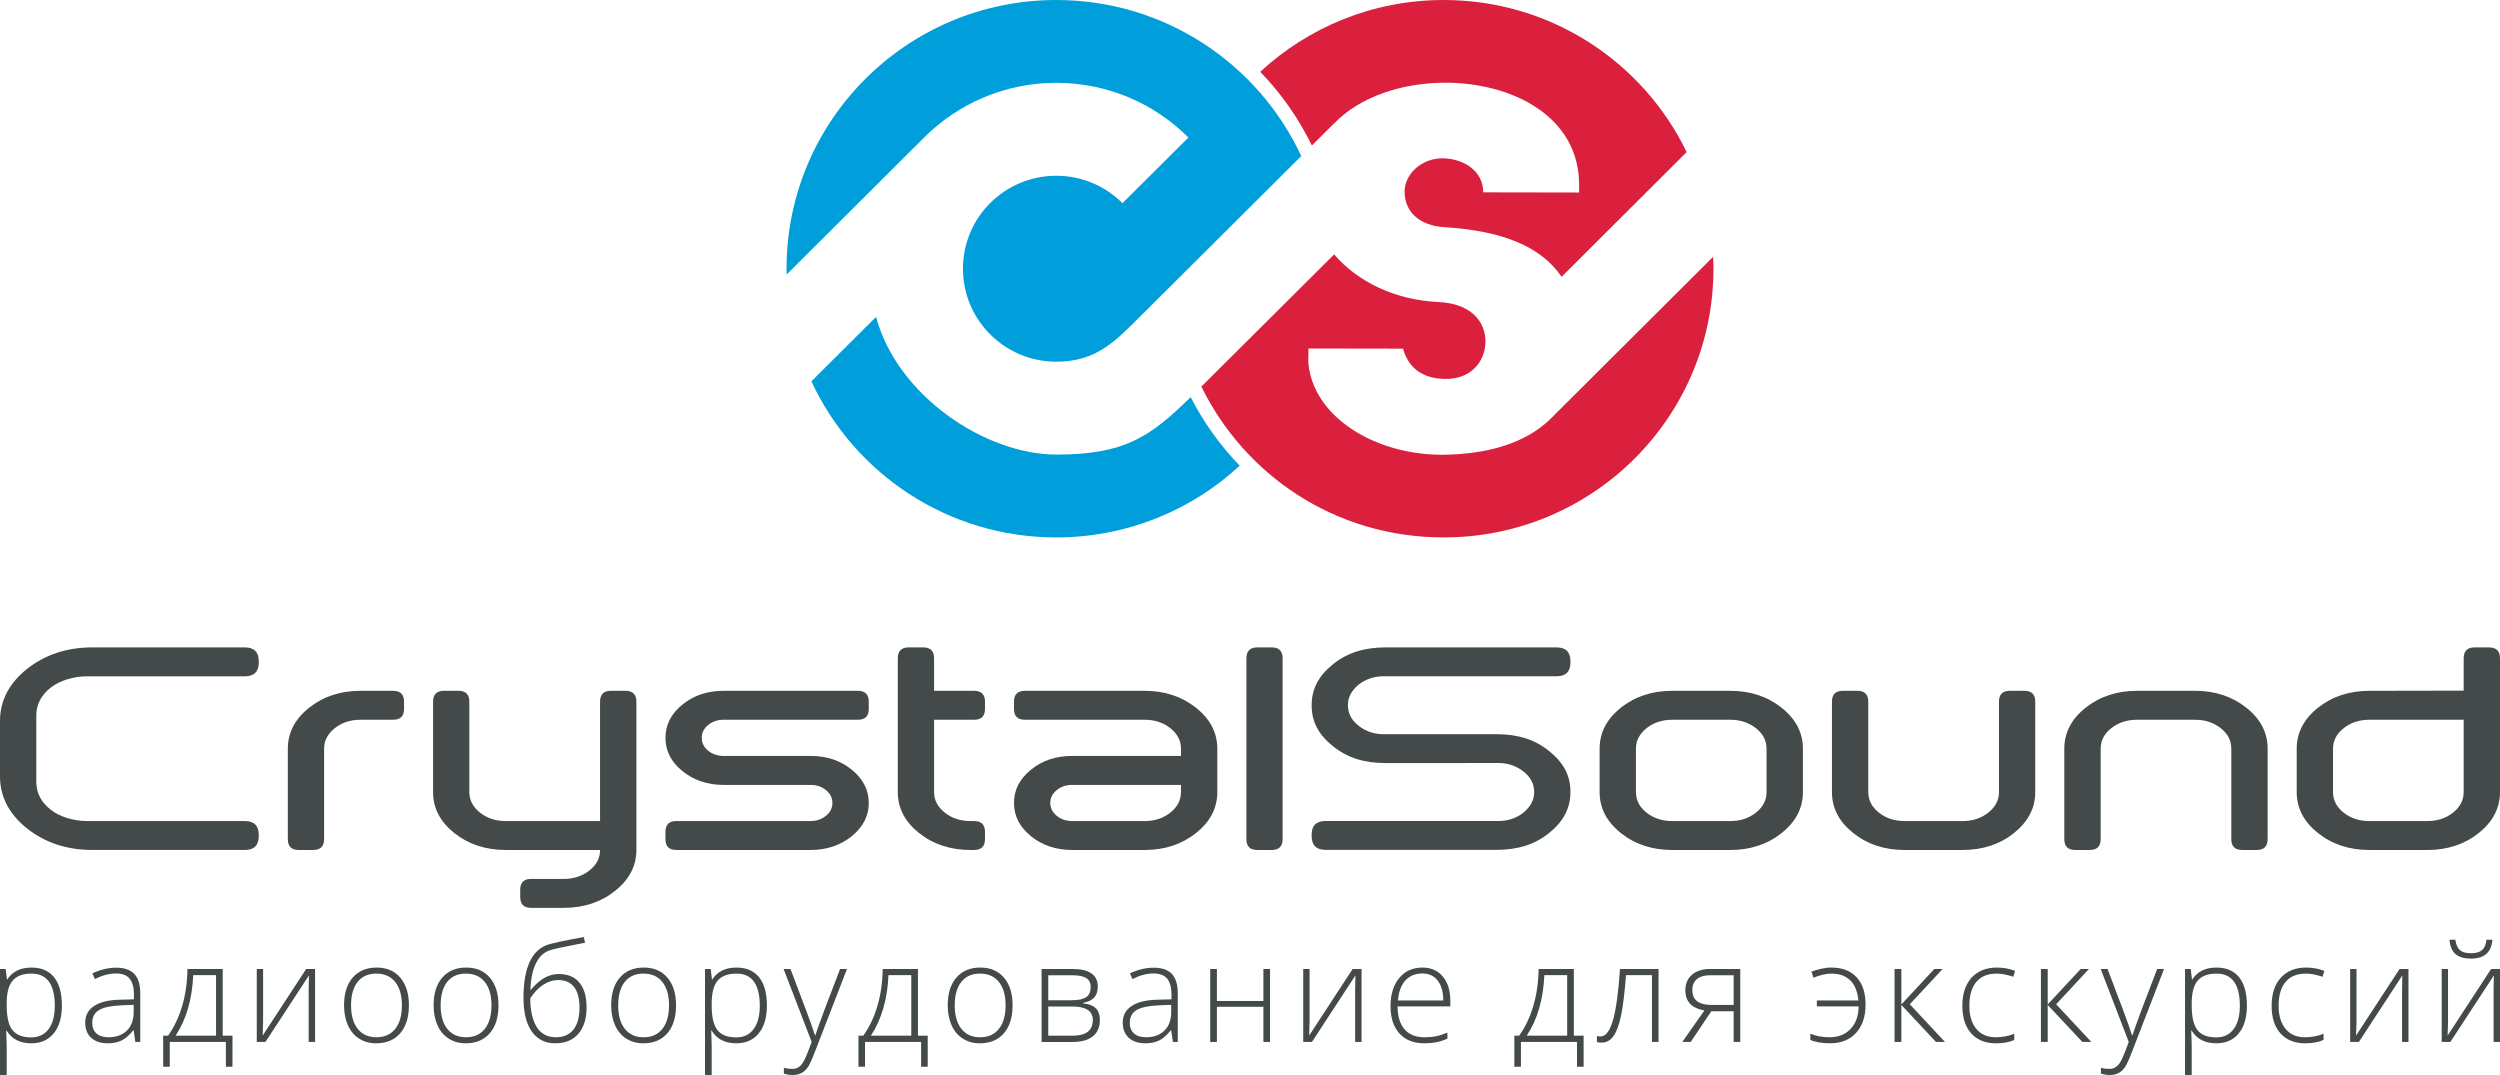 <?xml version="1.0" encoding="UTF-8"?> <svg xmlns="http://www.w3.org/2000/svg" xmlns:xlink="http://www.w3.org/1999/xlink" xmlns:xodm="http://www.corel.com/coreldraw/odm/2003" xml:space="preserve" width="100mm" height="43mm" version="1.1" style="shape-rendering:geometricPrecision; text-rendering:geometricPrecision; image-rendering:optimizeQuality; fill-rule:evenodd; clip-rule:evenodd" viewBox="0 0 10016.41 4307.07"> <defs> <style type="text/css"> .fil1 {fill:#DA203D} .fil3 {fill:#444A49} .fil0 {fill:#009FDC} .fil2 {fill:#444A49;fill-rule:nonzero} </style> </defs> <g id="Слой_x0020_1">  <g id="_2271017052528"> <path class="fil0" d="M4231.93 1821.29c-282.29,0 -636.75,-233.81 -721.87,-551.65l-259.19 258.19c171.27,369.12 545.97,625.41 981.06,625.41 284,0 542.37,-109.15 735.09,-287.45 -78.37,-80.78 -144.77,-173.64 -196.57,-274.56 -162.16,158.48 -263.11,230.22 -538.51,230.07zm-529.3 -1270.38c135.41,-135.27 322.51,-219.08 529.3,-219.08 207,0 394.14,83.81 529.58,219.08l-264.24 263.14c-67.84,-67.84 -161.6,-109.86 -265.34,-109.86 -206.5,0 -373.74,166.78 -373.74,372.51 0,205.55 167.24,372.44 373.74,372.44 163.85,0 238.97,-84.35 344.88,-189.75l636.71 -634.07c-171.34,-369.22 -546.51,-625.3 -981.59,-625.3 -596.61,0 -1080.57,481.98 -1080.57,1076.68 0,7.6 0.46,15.08 0.64,22.83l550.63 -548.62z"></path> <path class="fil1" d="M6863.52 1029.15l-655.8 653.43c-96.3,91.84 -245.27,137.32 -422.76,139.33 -275.58,3.04 -527.49,-152.75 -543.28,-372.4l0.88 -53.18 378.69 0.6c26.85,94.56 98.44,119.58 166.46,121.27 98.66,2.43 154.28,-60.11 162.73,-131.77 9.72,-79.54 -40.39,-169.79 -187.57,-176.36 -171.9,-7.92 -323.28,-80.32 -417.48,-190.78l-518.06 515.63c-4.77,4.87 -9.26,9.26 -14.03,13.84 172.62,352.37 533.15,604.49 971.17,604.49 596.86,0 1080.56,-481.94 1080.56,-1076.54 0,-15.94 -0.63,-31.7 -1.51,-47.57zm-1079.05 -1029.15c-284.18,0 -542.51,109.26 -735.24,287.74 83.75,86.11 153.47,185.93 206.86,295.15l87.66 -87.34 0.25 0.38c103.29,-108.34 272.02,-163.29 441.2,-164.52 273.29,-1.76 546.01,135.72 541.63,415.62l0.07 24.27 -384.14 -0.67c-0.17,-86.36 -78.23,-133.53 -157.81,-136.28 -88.26,-2.97 -158.02,63.38 -157.42,134.34 0.71,82.69 62.89,135.44 158.09,141.34 239.22,14.91 390.74,80.21 470.95,199.05l501.17 -499.75c-174.28,-360.49 -544.63,-609.33 -973.29,-609.33z"></path> <path class="fil2" d="M125.05 4156.4c30.04,0 53.26,-11.13 69.79,-33.35 16.47,-22.23 24.66,-53.36 24.66,-93.32 0,-85.93 -31.09,-128.9 -93.35,-128.9 -34.25,0 -59.33,9.37 -75.44,28.13 -16.08,18.76 -23.92,49.26 -23.92,91.56l0 8.58c0,45.83 7.63,78.44 23.04,97.95 15.37,19.61 40.39,29.36 75.22,29.36zm0.5 23.68c-45.16,0 -78.1,-16.82 -98.76,-50.56l-1.94 0 0.81 22.58c0.74,13.32 1.13,27.85 1.13,43.6l0 111.38 -26.78 0 0 -424.78 22.68 0 5.16 41.63 1.56 0c20.21,-31.59 52.44,-47.32 96.75,-47.32 39.57,0 69.75,12.97 90.6,38.87 20.67,25.93 31.16,63.63 31.16,113.15 0,48.06 -10.95,85.33 -32.85,111.8 -21.85,26.43 -51.7,39.65 -89.51,39.65z"></path> <path class="fil2" d="M434.27 4155.87c31.24,0 55.93,-8.9 74.13,-26.75 18.06,-17.84 27.17,-42.65 27.17,-74.41l0 -28.84 -51.41 2.15c-41.2,1.98 -70.6,8.48 -88.09,19.29 -17.59,10.85 -26.39,27.75 -26.39,50.67 0,18.31 5.62,32.51 16.79,42.65 11.38,10.15 27.27,15.23 47.81,15.23zm108.02 18.83l-6.71 -46.29 -2.15 0c-14.8,18.83 -29.97,32.15 -45.51,39.97 -15.62,7.77 -34.14,11.73 -55.26,11.73 -28.77,0 -51.24,-7.39 -67.28,-22.09 -16.05,-14.66 -24.03,-35.06 -24.03,-61.1 0,-28.48 11.98,-50.7 35.83,-66.43 23.85,-15.76 58.31,-24.13 103.53,-25.05l55.94 -1.55 0 -19.36c0,-27.85 -5.73,-48.8 -17.14,-63.04 -11.24,-14.13 -29.54,-21.2 -54.77,-21.2 -27.13,0 -55.3,7.53 -84.49,22.59l-9.97 -23.15c32.12,-15.05 64.07,-22.58 95.55,-22.58 32.26,0 56.29,8.37 72.23,24.98 15.98,16.75 23.89,42.72 23.89,78.09l0 194.49 -19.65 0z"></path> <path class="fil2" d="M865.58 4149.42l0 -242.37 -91.34 0c-4.42,96.99 -27.85,177.77 -70.68,242.37l162.02 0zm65.84 124.59l-26.47 0 0 -99.3 -224.77 0 0 99.3 -26.39 0 0 -124.59 19.54 0c24.45,-34.28 43.35,-74.03 56.6,-119.27 13.36,-45.19 20.39,-94.44 21.09,-147.87l141.2 0 0 267.14 39.19 0 0 124.59z"></path> <polygon class="fil2" points="1054.1,3882.29 1054.1,4093.66 1052.47,4148.86 1226.64,3882.29 1262.29,3882.29 1262.29,4174.7 1236.68,4174.7 1236.68,3964.55 1237.74,3908.12 1063.53,4174.7 1028.73,4174.7 1028.73,3882.29 "></polygon> <path class="fil2" d="M1406.52 4028.04c0,40.21 8.87,71.55 26.61,94.09 17.74,22.51 42.82,33.75 75.15,33.75 32.47,0 57.56,-11.24 75.3,-33.75 17.78,-22.55 26.64,-53.89 26.64,-94.09 0,-40.29 -9.04,-71.63 -26.96,-93.85 -17.88,-22.23 -43.04,-33.39 -75.44,-33.39 -32.43,0 -57.41,11.1 -74.94,33.21 -17.6,22.16 -26.36,53.5 -26.36,94.03zm231.81 0c0,47.74 -11.7,85.01 -34.99,111.83 -23.15,26.82 -55.23,40.22 -96.11,40.22 -25.73,0 -48.42,-6.15 -67.99,-18.62 -19.61,-12.27 -34.67,-30.11 -45.08,-53.19 -10.47,-23.22 -15.73,-49.89 -15.73,-80.24 0,-47.67 11.62,-84.88 34.84,-111.45 23.25,-26.67 55.12,-40 95.62,-40 40.29,0 72.02,13.53 94.92,40.53 23.01,26.99 34.53,63.92 34.53,110.92z"></path> <path class="fil2" d="M1765.41 4028.04c0,40.21 8.86,71.55 26.6,94.09 17.74,22.51 42.83,33.75 75.23,33.75 32.4,0 57.41,-11.24 75.26,-33.75 17.74,-22.55 26.6,-53.89 26.6,-94.09 0,-40.29 -9.11,-71.63 -26.92,-93.85 -17.92,-22.23 -43.07,-33.39 -75.58,-33.39 -32.33,0 -57.31,11.1 -74.84,33.21 -17.56,22.16 -26.35,53.5 -26.35,94.03zm231.8 0c0,47.74 -11.7,85.01 -34.92,111.83 -23.29,26.82 -55.23,40.22 -96.11,40.22 -25.8,0 -48.48,-6.15 -68.06,-18.62 -19.61,-12.27 -34.67,-30.11 -45.08,-53.19 -10.46,-23.22 -15.73,-49.89 -15.73,-80.24 0,-47.67 11.63,-84.88 34.84,-111.45 23.19,-26.67 55.13,-40 95.59,-40 40.39,0 72.05,13.53 94.95,40.53 23.01,26.99 34.53,63.92 34.53,110.92z"></path> <path class="fil2" d="M2226.73 4155.87c30.81,0 54.35,-10.22 70.61,-30.67 16.36,-20.46 24.45,-49.9 24.45,-88.27 0,-36.43 -7.31,-63.84 -21.84,-82.48 -14.49,-18.51 -35.66,-27.81 -63.71,-27.81 -20.91,0 -41.06,6.54 -60.64,19.5 -19.53,13.01 -36.57,30.99 -51.23,53.89 0,32.16 4,60.29 12.02,84.56 8.01,24.17 19.68,42.12 35.05,53.82 15.27,11.59 33.82,17.46 55.3,17.46zm-129.4 -156.9c0,-126.99 35.94,-199.33 107.92,-217.07 25.12,-6.32 49.26,-11.62 72.34,-16.01 23.25,-4.38 43.7,-8.3 61.51,-11.7l4.85 23.08 -32.4 6.22c-53.47,10.07 -88.73,17.74 -105.86,23.15 -24.39,6.99 -43.36,23.74 -57.1,50.28 -13.82,26.57 -21.67,62.86 -23.61,109.01l1.55 0c19.3,-22.79 38.02,-39.04 56.19,-48.83 18.19,-9.76 36.96,-14.66 56.14,-14.66 36.04,0 63.6,11.52 82.76,34.73 19.05,23.04 28.52,56.01 28.52,98.69 0,45.37 -10.95,80.81 -32.86,106.15 -22.02,25.37 -52.79,38.09 -92.68,38.09 -40.36,0 -71.59,-15.7 -93.81,-47.07 -22.23,-31.45 -33.43,-76.11 -33.43,-134.07z"></path> <path class="fil2" d="M2476.84 4028.04c0,40.21 8.76,71.55 26.6,94.09 17.85,22.51 42.83,33.75 75.23,33.75 32.4,0 57.49,-11.24 75.23,-33.75 17.77,-22.55 26.6,-53.89 26.6,-94.09 0,-40.29 -9.07,-71.63 -26.88,-93.85 -17.92,-22.23 -43.08,-33.39 -75.48,-33.39 -32.43,0 -57.41,11.1 -74.94,33.21 -17.6,22.16 -26.36,53.5 -26.36,94.03zm231.77 0c0,47.74 -11.66,85.01 -34.88,111.83 -23.22,26.82 -55.23,40.22 -96.12,40.22 -25.79,0 -48.48,-6.15 -68.05,-18.62 -19.61,-12.27 -34.6,-30.11 -45.09,-53.19 -10.46,-23.22 -15.73,-49.89 -15.73,-80.24 0,-47.67 11.56,-84.88 34.85,-111.45 23.18,-26.67 55.12,-40 95.59,-40 40.39,0 72.05,13.53 94.84,40.53 23.08,26.99 34.6,63.92 34.6,110.92z"></path> <path class="fil2" d="M2949.74 4156.4c30.03,0 53.32,-11.13 69.74,-33.35 16.51,-22.23 24.63,-53.36 24.63,-93.32 0,-85.93 -31.02,-128.9 -93.32,-128.9 -34.24,0 -59.29,9.37 -75.36,28.13 -16.08,18.76 -24,49.26 -24,91.56l0 8.58c0,45.83 7.67,78.44 23.08,97.95 15.45,19.61 40.43,29.36 75.23,29.36zm0.38 23.68c-45.08,0 -78.02,-16.82 -98.69,-50.56l-1.94 0 0.92 22.58c0.64,13.32 1.02,27.85 1.02,43.6l0 111.38 -26.78 0 0 -424.78 22.73 0 5.12 41.63 1.55 0c20.14,-31.59 52.48,-47.32 96.75,-47.32 39.58,0 69.79,12.97 90.54,38.87 20.84,25.93 31.27,63.63 31.27,113.15 0,48.06 -10.99,85.33 -32.83,111.8 -21.91,26.43 -51.76,39.65 -89.65,39.65z"></path> <path class="fil2" d="M3139.56 3882.29l27.53 0 62.12 164.03c18.91,50.42 30.78,84.42 36.05,102.02l1.41 0c7.56,-23.15 19.96,-57.66 37.06,-103.53l62.12 -162.52 27.67 0 -131.59 339.76c-10.64,27.6 -19.61,46.29 -26.78,55.97 -7.17,9.69 -15.55,16.93 -25.3,21.84 -9.55,4.77 -21.27,7.21 -34.95,7.21 -10.18,0 -21.67,-1.84 -34.28,-5.69l0 -23.04c10.43,2.85 21.7,4.31 33.72,4.31 9.19,0 17.38,-2.15 24.34,-6.47 7.17,-4.31 13.43,-10.99 19.05,-20.06 5.69,-9.08 12.29,-23.43 19.75,-43.04 7.45,-19.68 12.26,-32.44 14.52,-38.37l-112.44 -292.41z"></path> <path class="fil2" d="M3651.07 4149.42l0 -242.37 -91.27 0c-4.35,96.99 -27.89,177.77 -70.61,242.37l161.88 0zm65.9 124.59l-26.46 0 0 -99.3 -224.7 0 0 99.3 -26.39 0 0 -124.59 19.39 0c24.53,-34.28 43.5,-74.03 56.61,-119.27 13.42,-45.19 20.42,-94.44 21.16,-147.87l141.27 0 0 267.14 39.11 0 0 124.59z"></path> <path class="fil2" d="M3825.22 4028.04c0,40.21 8.87,71.55 26.61,94.09 17.77,22.51 42.82,33.75 75.26,33.75 32.4,0 57.45,-11.24 75.22,-33.75 17.74,-22.55 26.68,-53.89 26.68,-94.09 0,-40.29 -9.08,-71.63 -26.99,-93.85 -17.92,-22.23 -43.08,-33.39 -75.48,-33.39 -32.4,0 -57.41,11.1 -74.9,33.21 -17.71,22.16 -26.4,53.5 -26.4,94.03zm231.8 0c0,47.74 -11.69,85.01 -34.91,111.83 -23.22,26.82 -55.3,40.22 -96.12,40.22 -25.79,0 -48.41,-6.15 -68.12,-18.62 -19.54,-12.27 -34.6,-30.11 -45.01,-53.19 -10.47,-23.22 -15.73,-49.89 -15.73,-80.24 0,-47.67 11.62,-84.88 34.88,-111.45 23.25,-26.67 55.08,-40 95.58,-40 40.39,0 72.02,13.53 94.95,40.53 22.97,26.99 34.49,63.92 34.49,110.92z"></path> <path class="fil2" d="M4378.38 4086.45c0,-35.9 -27.6,-53.82 -82.94,-53.82l-95.55 0 0 116.79 99.4 0c52.72,0 79.08,-21.02 79.08,-62.97zm-8.48 -131.59c0,-17 -6,-29.16 -18.19,-36.43 -12.3,-7.25 -30.64,-10.93 -55.23,-10.93l-96.58 0 0 100.07 93.39 0c27.38,0 47.07,-4.17 58.95,-12.61 11.9,-8.48 17.66,-21.84 17.66,-40.11zm28.49 -2.16c0,18.52 -4.7,32.93 -13.81,43.5 -9.2,10.46 -24.07,17.74 -44.84,21.91l0 1.91c23.53,2.61 40.71,9.47 51.3,20.28 10.36,10.85 15.62,26.39 15.62,46.68 0,28.17 -9.19,49.82 -27.85,64.99 -18.62,15.12 -45.94,22.76 -81.65,22.76l-124.03 0 0 -292.44 124.42 0c33.57,0 58.8,6 75.61,17.98 16.82,11.98 25.23,29.51 25.23,52.44z"></path> <path class="fil2" d="M4591.22 4155.87c31.35,0 56.01,-8.9 74.17,-26.75 18.02,-17.84 27.14,-42.65 27.14,-74.41l0 -28.84 -51.41 2.15c-41.21,1.98 -70.61,8.48 -88.09,19.29 -17.6,10.85 -26.46,27.75 -26.46,50.67 0,18.31 5.69,32.51 16.96,42.65 11.27,10.15 27.17,15.23 47.7,15.23zm108.03 18.83l-6.71 -46.29 -2.16 0c-14.87,18.83 -29.96,32.15 -45.5,39.97 -15.63,7.77 -34.04,11.73 -55.27,11.73 -28.77,0 -51.23,-7.39 -67.28,-22.09 -15.97,-14.66 -24.03,-35.06 -24.03,-61.1 0,-28.48 11.98,-50.7 35.83,-66.43 23.86,-15.76 58.31,-24.13 103.54,-25.05l55.93 -1.55 0 -19.36c0,-27.85 -5.69,-48.8 -17.03,-63.04 -11.42,-14.13 -29.65,-21.2 -54.95,-21.2 -27.06,0 -55.23,7.53 -84.42,22.59l-9.96 -23.15c32.18,-15.05 63.98,-22.58 95.48,-22.58 32.33,0 56.39,8.37 72.33,24.98 15.94,16.75 23.78,42.72 23.78,78.09l0 194.49 -19.57 0z"></path> <polygon class="fil2" points="4875.64,3882.29 4875.64,4010.56 5061.89,4010.56 5061.89,3882.29 5088.43,3882.29 5088.43,4174.7 5061.89,4174.7 5061.89,4033.71 4875.64,4033.71 4875.64,4174.7 4848.85,4174.7 4848.85,3882.29 "></polygon> <polygon class="fil2" points="5246.93,3882.29 5246.93,4093.66 5245.31,4148.86 5419.48,3882.29 5455.14,3882.29 5455.14,4174.7 5429.51,4174.7 5429.51,3964.55 5430.58,3908.12 5256.37,4174.7 5221.52,4174.7 5221.52,3882.29 "></polygon> <path class="fil2" d="M5698.95 3900.27c-28.16,0 -50.81,9.3 -67.98,27.85 -17.11,18.58 -27.06,45.33 -29.93,80.31l181.48 0c0,-33.92 -7.48,-60.42 -22.23,-79.47 -14.73,-19.15 -35.26,-28.69 -61.34,-28.69zm7.88 279.82c-42.65,0 -75.93,-13.07 -99.78,-39.29 -23.82,-26.21 -35.87,-62.89 -35.87,-109.99 0,-46.69 11.73,-84.04 34.74,-112.09 23,-28.06 54.06,-42.12 93.03,-42.12 34.63,0 61.91,11.98 81.87,36.05 20.07,24.06 30.04,56.67 30.04,97.95l0 21.52 -211.42 0c0.28,40.22 9.69,70.89 28.1,92.01 18.48,21.13 44.94,31.73 79.29,31.73 16.75,0 31.48,-1.13 44.24,-3.43 12.61,-2.4 28.66,-7.38 48.13,-15.08l0 24.13c-16.54,7.24 -31.87,12.09 -45.84,14.7 -14.02,2.61 -29.58,3.92 -46.54,3.92z"></path> <path class="fil2" d="M6278.99 4149.42l0 -242.37 -91.45 0c-4.24,96.99 -27.78,177.77 -70.6,242.37l162.05 0zm65.9 124.59l-26.56 0 0 -99.3 -224.67 0 0 99.3 -26.39 0 0 -124.59 19.46 0c24.46,-34.28 43.33,-74.03 56.61,-119.27 13.35,-45.19 20.35,-94.44 21.16,-147.87l141.2 0 0 267.14 39.18 0 0 124.59z"></path> <path class="fil2" d="M6645.11 4174.71l-26.46 0 0 -267.67 -103.92 0c-5.48,70.78 -12.01,124.83 -19.93,162.05 -7.77,37.17 -17.88,64.56 -30.21,82.08 -12.37,17.46 -28.41,26.22 -48.02,26.22 -6.93,0 -13.11,-0.67 -18.34,-2.15l0 -24.21c3.43,1.06 8.3,1.59 14.66,1.59 20.35,0 36.71,-21.35 49.29,-64.18 12.44,-42.75 21.98,-111.48 28.49,-206.15l154.44 0 0 292.41z"></path> <path class="fil2" d="M6780.49 3967.01c0,20.03 6.57,35.02 19.57,44.8 12.97,9.76 32.72,14.66 59.05,14.66l86.96 0 0 -118.98 -95.23 0c-22.23,0 -39.51,5.06 -51.88,15.23 -12.33,10.14 -18.48,24.91 -18.48,44.27zm-6.5 207.7l-33.72 0 88.49 -126.22c-26.92,-5.02 -46.44,-14.31 -58.38,-27.99 -11.98,-13.64 -17.99,-31.06 -17.99,-52.44 0,-26.5 8.94,-47.5 26.85,-62.79 17.92,-15.38 42.02,-22.97 72.3,-22.97l120.92 0 0 292.4 -26.39 0 0 -123 -89.76 0 -82.33 123z"></path> <path class="fil2" d="M7331.57 4180.09c-16.54,0 -31.87,-1.41 -46.15,-3.99 -14.21,-2.75 -24.95,-6.01 -32.12,-9.72l0 -24.74c22.86,9.48 48.48,14.2 76.72,14.2 35.26,0 63.42,-11.13 84.59,-33.49 20.95,-22.3 31.77,-52.44 32.08,-90.25l-167.41 0 0 -23.68 166.36 0c-3.12,-35.37 -13.82,-62.11 -32.3,-80.31 -18.51,-18.24 -43.81,-27.31 -76.07,-27.31 -19.05,0 -42.97,5.41 -71.74,16.15l-7.87 -23.92c10.11,-4.14 22.69,-7.92 37.8,-11.35 15.12,-3.39 28.88,-5.09 41.35,-5.09 43.85,0 77.88,12.9 101.7,38.73 24.03,25.83 35.97,62.33 35.97,109.47 0,48.3 -12.72,86.25 -38.19,113.85 -25.48,27.6 -60.32,41.45 -104.7,41.45z"></path> <polygon class="fil2" points="7750.01,3882.29 7783.19,3882.29 7651.71,4023.7 7792.7,4174.7 7756.79,4174.7 7617.92,4026.49 7617.92,4174.7 7590.68,4174.7 7590.68,3882.29 7617.92,3882.29 7617.92,4024.34 "></polygon> <path class="fil2" d="M7996.56 4180.09c-41.98,0 -74.84,-13.25 -98.62,-39.53 -23.6,-26.43 -35.65,-63.18 -35.65,-110.39 0,-48.41 12.43,-86.08 37.03,-113.04 24.77,-27 58.48,-40.54 101.31,-40.54 25.47,0 49.68,4.39 73,13.22l-7.31 23.67c-25.4,-8.44 -47.46,-12.68 -66.11,-12.68 -36.08,0 -63.36,11.1 -81.91,33.21 -18.48,22.16 -27.85,54.03 -27.85,95.69 0,39.43 9.37,70.36 27.85,92.65 18.55,22.37 44.45,33.49 77.78,33.49 26.64,0 51.37,-4.73 74.24,-14.2l0 24.74c-18.66,9.07 -43.36,13.7 -73.75,13.7z"></path> <polygon class="fil2" points="8336.36,3882.29 8369.55,3882.29 8238.09,4023.7 8379.05,4174.7 8343.14,4174.7 8204.28,4026.49 8204.28,4174.7 8177.1,4174.7 8177.1,3882.29 8204.28,3882.29 8204.28,4024.34 "></polygon> <path class="fil2" d="M8416.55 3882.29l27.53 0 62.12 164.03c18.91,50.42 30.89,84.42 35.9,102.02l1.63 0c7.56,-23.15 19.89,-57.66 36.99,-103.53l62.12 -162.52 27.6 0 -131.52 339.76c-10.64,27.6 -19.61,46.29 -26.78,55.97 -7.24,9.69 -15.55,16.93 -25.3,21.84 -9.54,4.77 -21.2,7.21 -34.95,7.21 -10.29,0 -21.66,-1.84 -34.28,-5.69l0 -23.04c10.43,2.85 21.7,4.31 33.72,4.31 9.11,0 17.38,-2.15 24.34,-6.47 7.07,-4.31 13.43,-10.99 19.05,-20.06 5.69,-9.08 12.26,-23.43 19.75,-43.04 7.45,-19.68 12.26,-32.44 14.45,-38.37l-112.37 -292.41z"></path> <path class="fil2" d="M8879.51 4156.4c30.03,0 53.36,-11.13 69.78,-33.35 16.47,-22.23 24.77,-53.36 24.77,-93.32 0,-85.93 -31.2,-128.9 -93.56,-128.9 -34.21,0 -59.23,9.37 -75.3,28.13 -16.05,18.76 -23.96,49.26 -23.96,91.56l0 8.58c0,45.83 7.63,78.44 23.04,97.95 15.38,19.61 40.47,29.36 75.23,29.36zm0.49 23.68c-45.15,0 -78.09,-16.82 -98.76,-50.56l-1.94 0 0.81 22.58c0.71,13.32 1.13,27.85 1.13,43.6l0 111.38 -26.78 0 0 -424.78 22.69 0 5.16 41.63 1.55 0c20.18,-31.59 52.44,-47.32 96.65,-47.32 39.68,0 69.78,12.97 90.7,38.87 20.74,25.93 31.17,63.63 31.17,113.15 0,48.06 -10.96,85.33 -32.79,111.8 -21.91,26.43 -51.8,39.65 -89.58,39.65z"></path> <path class="fil2" d="M9235.7 4180.09c-42.01,0 -74.91,-13.25 -98.69,-39.53 -23.75,-26.43 -35.58,-63.18 -35.58,-110.39 0,-48.41 12.29,-86.08 37.13,-113.04 24.6,-27 58.35,-40.54 101.17,-40.54 25.37,0 49.72,4.39 73.01,13.22l-7.35 23.67c-25.3,-8.44 -47.46,-12.68 -66.12,-12.68 -36.04,0 -63.35,11.1 -81.86,33.21 -18.52,22.16 -27.96,54.03 -27.96,95.69 0,39.43 9.44,70.36 27.96,92.65 18.51,22.37 44.45,33.49 77.77,33.49 26.61,0 51.38,-4.73 74.31,-14.2l0 24.74c-18.73,9.07 -43.46,13.7 -73.78,13.7z"></path> <polygon class="fil2" points="9441.5,3882.29 9441.5,4093.66 9439.87,4148.86 9614.01,3882.29 9649.67,3882.29 9649.67,4174.7 9624.04,4174.7 9624.04,3964.55 9625.11,3908.12 9450.94,4174.7 9416.09,4174.7 9416.09,3882.29 "></polygon> <path class="fil2" d="M9899.73 3840.76c-26.74,0 -47.28,-5.9 -61.23,-17.81 -14.14,-11.94 -22.23,-31.23 -24.63,-57.73l23.74 0c2.72,19.75 8.9,33.64 18.55,41.8 9.41,8.16 24.14,12.23 44.21,12.23 19.75,0 34.49,-4.18 44.13,-12.62 9.65,-8.44 15.52,-22.19 17.67,-41.41l23.74 0c-3.75,50.42 -32.43,75.54 -86.18,75.54zm-91.52 41.52l0 211.42 -1.62 55.19 174.17 -266.61 35.66 0 0 292.44 -25.69 0 0 -210.17 1.06 -56.43 -174.14 266.61 -34.81 0 0 -292.44 25.37 0z"></path> <path class="fil3" d="M1153.17 2999.65c0,-64.03 28.44,-118.83 85.3,-164.06 56.85,-45.09 125.34,-67.81 205.55,-67.81l130.88 0c29.36,0 43.88,14.59 43.88,43.46l0 29.09c0,29.01 -14.52,43.42 -43.88,43.42l-130.88 0c-40.18,0 -74.52,11.35 -103.04,34 -28.1,22.51 -42.44,49.82 -42.44,81.9l0 362.26c0,29.09 -14.42,43.57 -43.6,43.57l-58.14 0c-29.19,0 -43.63,-14.48 -43.63,-43.57l0 -362.26zm872.93 405.84c-80.21,0 -149.01,-22.69 -205.94,-67.84 -56.71,-45.23 -85.06,-99.89 -85.06,-164.07l0 -362.33c0,-28.87 14.52,-43.46 43.57,-43.46l58.28 0c29.01,0 43.46,14.59 43.46,43.46l0 362.33c0,32.08 14.38,59.44 42.4,82.01 28.45,22.65 62.82,34 103.29,34l378.05 0 0 -478.34c0,-28.87 14.59,-43.46 43.68,-43.46l58.24 0c28.87,0 43.7,14.59 43.7,43.46l0 594.24c0,64.14 -28.62,118.91 -85.51,163.96 -56.71,45.26 -125.16,67.91 -205.48,67.91l-130.91 0c-29.23,0 -43.57,-14.45 -43.57,-43.64l0 -28.69c0,-29.26 14.34,-43.57 43.57,-43.57l130.91 0c40.29,0 74.52,-11.48 102.9,-33.93 28.52,-22.65 42.47,-49.96 42.47,-82.04l-378.05 0zm872.79 -637.71l538.34 0c28.9,0 43.56,14.59 43.56,43.46l0 29.09c0,29.01 -14.66,43.42 -43.56,43.42l-538.34 0c-24.14,0 -44.77,7.1 -61.94,21.13 -16.9,14.06 -25.34,31.16 -25.34,51.3 0,20.25 8.44,37.17 25.34,51.41 17.17,13.96 37.8,21.06 61.94,21.06l348.97 0c64.42,0 119.26,18.3 164.67,55.05 45.29,36.96 68.26,81.06 68.26,133.36 0,52.37 -22.97,96.47 -68.26,133.36 -45.41,36.5 -100.25,55.05 -164.67,55.05l-538.16 0c-29.05,0 -43.5,-14.48 -43.5,-43.57l0 -28.76c0,-29.26 14.45,-43.57 43.5,-43.57l538.16 0c24.17,0 44.52,-7.14 61.63,-21.23 17.31,-13.99 25.61,-31.31 25.61,-51.27 0,-20.28 -8.51,-37.21 -25.61,-51.13 -17.11,-14.34 -37.46,-21.16 -61.63,-21.16l-348.97 0c-64.39,0 -119.44,-18.59 -164.6,-55.34 -45.47,-36.5 -68.09,-81.19 -68.09,-133.25 0,-52.16 22.62,-96.64 68.09,-133.32 45.34,-36.82 100.21,-55.09 164.6,-55.09zm843.53 115.97l0 289.83c0,32.08 14.41,59.44 42.65,82.01 28.52,22.65 62.65,34 102.93,34l14.59 0c29.37,0 43.78,14.31 43.78,43.57l0 28.76c0,29.09 -14.41,43.57 -43.78,43.57l-14.59 0c-80.07,0 -148.93,-22.69 -205.65,-67.84 -56.85,-45.23 -85.3,-99.89 -85.3,-164.07l0 -536.11c0,-28.95 14.52,-43.64 43.63,-43.64l58.42 0c28.91,0 43.32,14.69 43.32,43.64l0 130.31 160.17 0c29.37,0 43.78,14.59 43.78,43.46l0 29.09c0,29.01 -14.41,43.42 -43.78,43.42l-160.17 0zm553.01 521.74c-64.57,0 -119.37,-18.55 -164.6,-55.05 -45.58,-36.89 -68.26,-80.99 -68.26,-133.36 0,-52.3 22.68,-96.4 68.26,-133.36 45.23,-36.75 100.03,-55.05 164.6,-55.05l436.22 0 0 -29.02c0,-32.08 -14.06,-59.4 -42.33,-81.9 -28.31,-22.65 -62.79,-34 -102.83,-34l-480.11 0c-29.22,0 -43.81,-14.41 -43.81,-43.42l0 -29.09c0,-28.87 14.59,-43.46 43.81,-43.46l480.11 0c79.93,0 148.44,22.72 205.41,67.81 56.78,45.22 85.37,100.03 85.37,164.06l0 173.93c0,64.18 -28.59,118.83 -85.37,164.07 -56.96,45.15 -125.48,67.84 -205.41,67.84l-291.06 0zm291.06 -115.9c40.11,0 74.49,-11.35 102.83,-34 28.27,-22.58 42.33,-49.93 42.33,-82.01l0 -28.8 -436.22 0c-24.07,0 -44.59,6.82 -61.8,21.16 -17.07,13.92 -25.59,30.85 -25.59,51.13 0,19.96 8.52,37.28 25.59,51.27 17.21,14.09 37.73,21.23 61.8,21.23l291.06 0zm552.37 72.33c0,29.09 -14.59,43.57 -43.35,43.57l-58.1 0c-29.26,0 -43.78,-14.48 -43.78,-43.57l0.21 -724.45c0,-28.95 14.31,-43.64 43.57,-43.64l58.1 0c29.04,0 43.35,14.69 43.35,43.64l0 724.45zm1415.62 -188.34c0,32.08 13.85,59.44 42.16,82.01 28.48,22.65 62.82,34 103.11,34l232.82 0c40.11,0 74.52,-11.35 102.97,-34 28.42,-22.58 42.19,-49.93 42.19,-82.01l0 -173.93c0,-32.08 -13.77,-59.4 -42.19,-81.9 -28.45,-22.65 -62.86,-34 -102.97,-34l-232.82 0c-40.11,0 -74.63,11.35 -103.11,34 -27.99,22.51 -42.16,49.82 -42.16,81.9l0 173.93zm669.01 0c0,64.18 -28.44,118.83 -85.3,164.07 -56.71,45.15 -125.55,67.84 -205.62,67.84l-232.82 0c-80.25,0 -149.08,-22.69 -205.66,-67.84 -56.85,-45.23 -85.12,-99.89 -85.12,-164.07l0 -173.93c0,-64.03 28.27,-118.83 85.12,-164.06 56.57,-45.09 125.41,-67.81 205.66,-67.81l232.82 0c80.07,0 148.9,22.72 205.62,67.81 56.86,45.22 85.3,100.03 85.3,164.06l0 173.93zm261.88 0c0,32.08 13.85,59.44 42.26,82.01 28.38,22.65 62.9,34 103.36,34l232.75 0c39.83,0 74.56,-11.35 102.83,-34 28.27,-22.58 42.44,-49.93 42.44,-82.01l0 -362.33c0,-28.87 14.13,-43.46 43.46,-43.46l58.42 0c28.76,0 43.49,14.59 43.49,43.46l0 362.33c0,64.18 -28.66,118.83 -85.3,164.07 -56.46,45.15 -125.41,67.84 -205.34,67.84l-232.75 0c-80.42,0 -149.29,-22.69 -205.69,-67.84 -57.17,-45.23 -85.45,-99.89 -85.45,-164.07l0 -362.33c0,-28.87 14.21,-43.46 43.61,-43.46l58.45 0c28.55,0 43.46,14.59 43.46,43.46l0 362.33zm931.13 188.34c0,29.09 -14.76,43.57 -43.74,43.57l-58.24 0c-29.36,0 -43.78,-14.48 -43.78,-43.57l0 -362.26c0,-64.03 28.42,-118.83 85.37,-164.06 56.75,-45.09 125.63,-67.81 205.84,-67.81l233 0c79.96,0 148.62,22.72 205.16,67.81 57.24,45.22 85.3,100.03 85.3,164.06l0 362.26c0,29.09 -14.76,43.57 -43.39,43.57l-58.66 0c-29.05,0 -43.5,-14.48 -43.5,-43.57l0 -362.26c0,-32.08 -13.81,-59.4 -42.08,-81.9 -28.31,-22.65 -62.93,-34 -102.83,-34l-232.83 0c-40.6,0 -75.08,11.35 -103.43,34 -28.44,22.51 -42.19,49.82 -42.19,81.9l0 362.26zm1454.39 -478.16l-377.91 0c-40.26,0 -74.95,11.35 -103.26,34 -28.37,22.51 -42.29,49.82 -42.29,81.9l0 173.93c0,32.08 13.92,59.44 42.29,82.01 28.31,22.65 63,34 103.26,34l232.79 0c40,0 74.66,-11.35 102.86,-34 28.27,-22.58 42.26,-49.93 42.26,-82.01l0 -289.83zm0 -246.28c0,-28.95 14.41,-43.64 43.64,-43.64l58.48 0c28.66,0 43.4,14.69 43.4,43.64l0 536.11c0,64.18 -28.63,118.83 -85.27,164.07 -56.57,45.15 -125.45,67.84 -205.37,67.84l-232.79 0c-80.46,0 -149.05,-22.69 -205.8,-67.84 -56.82,-45.23 -85.27,-99.89 -85.27,-164.07l0 -173.93c0,-64.03 28.45,-118.83 85.27,-164.06 56.74,-45.09 125.34,-67.81 205.8,-67.81l377.91 -0.7 0 -129.61z"></path> <path class="fil3" d="M5540.77 2709.53l695.66 0c37.06,0 55.65,-18.34 55.65,-55.23l0 -5.13c0,-36.74 -18.59,-55.33 -55.65,-55.33l-684.88 0c-84.35,0 -153.5,20.95 -211.24,67.81 -57.8,46.68 -85.12,99.64 -85.12,164.1 0,66.25 27.31,117.2 85.12,163.67 57.73,46.79 125.34,67.88 211.24,67.88l325.69 0 0 -0.21 127.74 0c47.81,0 82.65,19.65 104.83,38.94 21.39,18.55 36.93,43.35 36.93,77.77 0,35.38 -17.95,58.42 -35.69,75.62 -22.48,21.8 -61.66,39.93 -104.56,39.93l-695.65 0c-37.07,0 -55.65,18.31 -55.65,55.23l0 5.13c0,36.71 18.58,55.33 55.65,55.33l684.91 0c84.35,0 153.49,-20.95 211.2,-67.81 57.77,-46.68 85.13,-99.68 85.13,-164.1 0,-66.25 -27.35,-117.2 -85.13,-163.71 -57.7,-46.75 -125.3,-67.84 -211.2,-67.84l-325.76 0 0 0.17 -127.67 0c-47.88,0 -82.69,-19.64 -104.91,-38.93 -21.33,-18.55 -36.92,-43.32 -36.92,-77.74 0,-35.38 18.02,-58.45 35.72,-75.62 22.52,-21.8 61.7,-39.93 104.56,-39.93z"></path> <path class="fil3" d="M145.38 2943.36l0 -75.54c0,-48.34 21.52,-83.82 57.45,-112.47 36.01,-28.84 93.35,-45.62 144.98,-45.62l633.22 0c36.85,0 55.69,-18.34 55.69,-55.26l0 -5.3c0,-36.72 -18.84,-55.34 -55.69,-55.34l-610.99 0c-101.87,0 -189.33,28.94 -261.91,86.32 -72.15,57.6 -108.13,127.36 -108.13,208.8l0 54.42 0 112.61 0 54.38c0,81.45 35.98,151.21 108.13,208.8 72.58,57.38 160.04,86.32 261.91,86.32l610.99 0c36.85,0 55.69,-18.62 55.69,-55.33l0 -5.3c0,-36.93 -18.84,-55.27 -55.69,-55.27l-633.22 0c-51.62,0 -108.97,-16.75 -144.98,-45.61 -35.94,-28.63 -57.45,-64.14 -57.45,-112.44l0 -75.54 0 -112.61z"></path> </g> </g> </svg> 